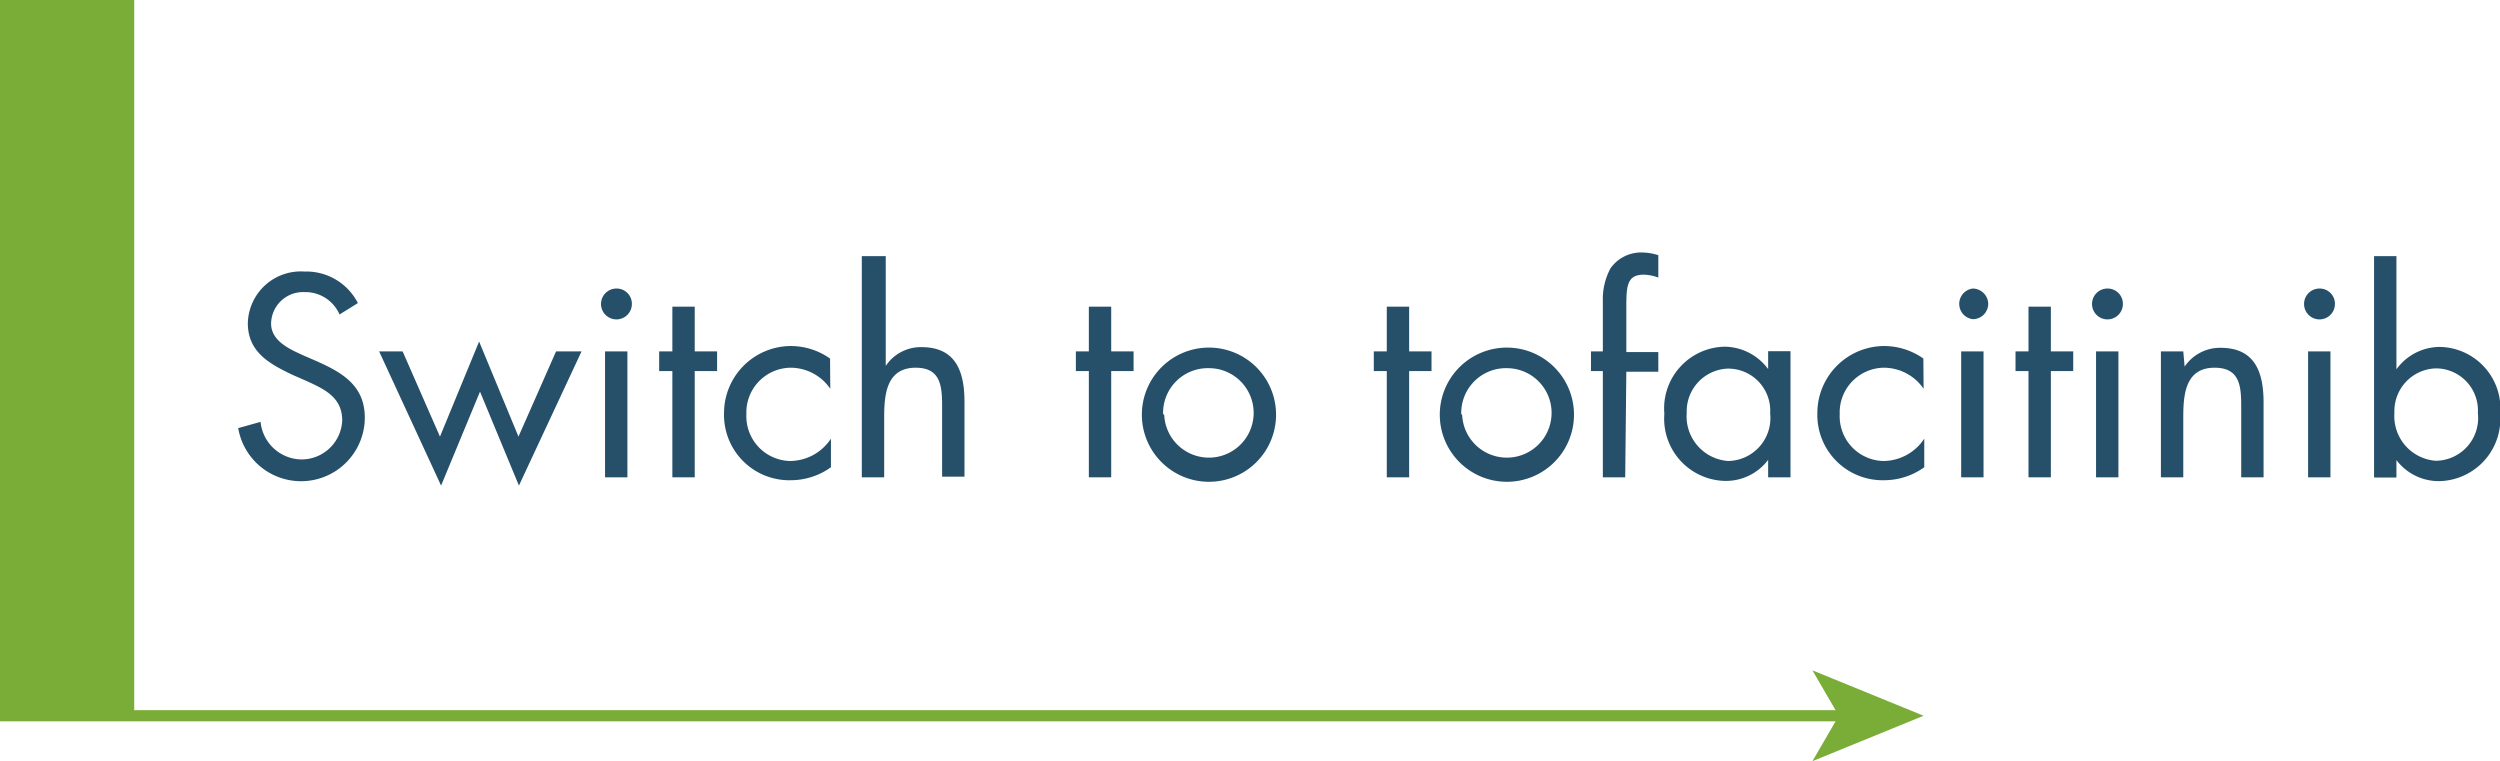 <?xml version="1.0" encoding="UTF-8"?> <svg xmlns="http://www.w3.org/2000/svg" id="Layer_1" data-name="Layer 1" viewBox="0 0 111.77 34.03"><defs><style>.cls-1{fill:#79ad37;}.cls-2{fill:none;stroke:#79ad37;stroke-miterlimit:10;stroke-width:0.5px;}.cls-3{fill:#26506a;}</style></defs><title>Switch to tofacitinib-btn</title><line class="cls-1" y1="32" x2="86" y2="32"></line><line class="cls-2" y1="32" x2="82.47" y2="32"></line><polygon class="cls-1" points="86 32 81.03 34.03 82.21 32 81.03 29.97 86 32"></polygon><rect class="cls-1" width="6" height="32"></rect><path class="cls-3" d="M55.18,17.06a1.66,1.66,0,0,0-1.56-1,1.43,1.43,0,0,0-1.5,1.4c0,.78.81,1.14,1.42,1.42l.6.26c1.17.52,2.17,1.1,2.17,2.54a2.85,2.85,0,0,1-5.66.46l1-.28a1.86,1.86,0,0,0,1.81,1.68A1.82,1.82,0,0,0,55.3,21.8c0-1.06-.83-1.42-1.67-1.8l-.55-.24c-1-.48-2-1-2-2.31a2.37,2.37,0,0,1,2.53-2.31A2.59,2.59,0,0,1,56,16.55Z" transform="translate(-40 -3)"></path><path class="cls-3" d="M59.67,22.52l1.75-4.25,1.76,4.25,1.68-3.81H66l-2.8,6-1.74-4.2-1.74,4.2-2.77-6H58Z" transform="translate(-40 -3)"></path><path class="cls-3" d="M68.25,16.58a.69.69,0,1,1-.68-.68A.68.68,0,0,1,68.25,16.58Zm-.2,7.76h-1V18.71h1Z" transform="translate(-40 -3)"></path><path class="cls-3" d="M71.06,24.34h-1V19.59h-.59v-.88h.59v-2h1v2h1v.88h-1Z" transform="translate(-40 -3)"></path><path class="cls-3" d="M77.12,20.38h0a2.16,2.16,0,0,0-1.75-.94,2,2,0,0,0-2,2.08,2,2,0,0,0,1.94,2.09,2.2,2.2,0,0,0,1.84-1h0v1.28a3.08,3.08,0,0,1-1.78.58,2.92,2.92,0,0,1-3-3,3,3,0,0,1,3-3,3.05,3.05,0,0,1,1.74.56Z" transform="translate(-40 -3)"></path><path class="cls-3" d="M79.6,14.45v4.91l0,0a1.88,1.88,0,0,1,1.6-.84c1.56,0,1.92,1.13,1.92,2.45v3.34h-1V21.16c0-.91-.07-1.72-1.18-1.72-1.32,0-1.41,1.22-1.41,2.23v2.67h-1V14.45Z" transform="translate(-40 -3)"></path><path class="cls-3" d="M89.68,24.34h-1V19.59h-.58v-.88h.58v-2h1v2h1v.88h-1Z" transform="translate(-40 -3)"></path><path class="cls-3" d="M91.05,21.54a3,3,0,1,1,3,3A3,3,0,0,1,91.05,21.54Zm1,0a2,2,0,1,0,2-2.08A2,2,0,0,0,92,21.52Z" transform="translate(-40 -3)"></path><path class="cls-3" d="M103,24.34h-1V19.59h-.58v-.88H102v-2h1v2h1v.88h-1Z" transform="translate(-40 -3)"></path><path class="cls-3" d="M104.37,21.54a3,3,0,1,1,3,3A3,3,0,0,1,104.37,21.54Zm1,0a2,2,0,1,0,2-2.08A2,2,0,0,0,105.33,21.52Z" transform="translate(-40 -3)"></path><path class="cls-3" d="M112.66,24.34h-1V19.59h-.53v-.88h.53V16.46A2.9,2.9,0,0,1,112,15a1.67,1.67,0,0,1,1.46-.71,2.38,2.38,0,0,1,.68.12v1a2,2,0,0,0-.65-.13c-.78,0-.78.55-.78,1.55v1.91h1.43v.88h-1.43Z" transform="translate(-40 -3)"></path><path class="cls-3" d="M120.05,24.34h-1v-.78h0a2.36,2.36,0,0,1-1.95.94,2.78,2.78,0,0,1-2.69-3,2.76,2.76,0,0,1,2.71-3,2.45,2.45,0,0,1,1.93,1h0v-.8h1Zm-4.64-2.88a2,2,0,0,0,1.85,2.15,1.92,1.92,0,0,0,1.88-2.13,1.88,1.88,0,0,0-1.89-2A1.91,1.91,0,0,0,115.41,21.46Z" transform="translate(-40 -3)"></path><path class="cls-3" d="M126,20.38h0a2.16,2.16,0,0,0-1.75-.94,2,2,0,0,0-2,2.08,2,2,0,0,0,1.94,2.09,2.2,2.2,0,0,0,1.84-1h0v1.28a3.08,3.08,0,0,1-1.78.58,2.92,2.92,0,0,1-3-3,3,3,0,0,1,3-3,3.05,3.05,0,0,1,1.74.56Z" transform="translate(-40 -3)"></path><path class="cls-3" d="M128.89,16.58a.69.69,0,0,1-.69.69.69.69,0,0,1,0-1.37A.7.7,0,0,1,128.89,16.58Zm-.21,7.76h-1V18.71h1Z" transform="translate(-40 -3)"></path><path class="cls-3" d="M131.69,24.34h-1V19.59h-.58v-.88h.58v-2h1v2h1v.88h-1Z" transform="translate(-40 -3)"></path><path class="cls-3" d="M134.91,16.58a.69.69,0,1,1-.68-.68A.68.68,0,0,1,134.91,16.58Zm-.2,7.76h-1V18.71h1Z" transform="translate(-40 -3)"></path><path class="cls-3" d="M137.67,19.39h0a1.91,1.91,0,0,1,1.61-.84c1.56,0,1.92,1.13,1.92,2.45v3.34h-1V21.16c0-.91-.07-1.72-1.19-1.72-1.32,0-1.4,1.22-1.4,2.23v2.67h-1V18.71h1Z" transform="translate(-40 -3)"></path><path class="cls-3" d="M144.39,16.58a.69.69,0,1,1-.68-.68A.68.68,0,0,1,144.39,16.58Zm-.2,7.76h-1V18.71h1Z" transform="translate(-40 -3)"></path><path class="cls-3" d="M146.14,14.45h1v5.06h0a2.41,2.41,0,0,1,1.93-1,2.76,2.76,0,0,1,2.71,3,2.79,2.79,0,0,1-2.7,3,2.37,2.37,0,0,1-1.94-.94h0v.78h-1Zm.91,7a2,2,0,0,0,1.85,2.15,1.91,1.91,0,0,0,1.88-2.13,1.88,1.88,0,0,0-1.89-2A1.91,1.91,0,0,0,147.05,21.46Z" transform="translate(-40 -3)"></path></svg> 